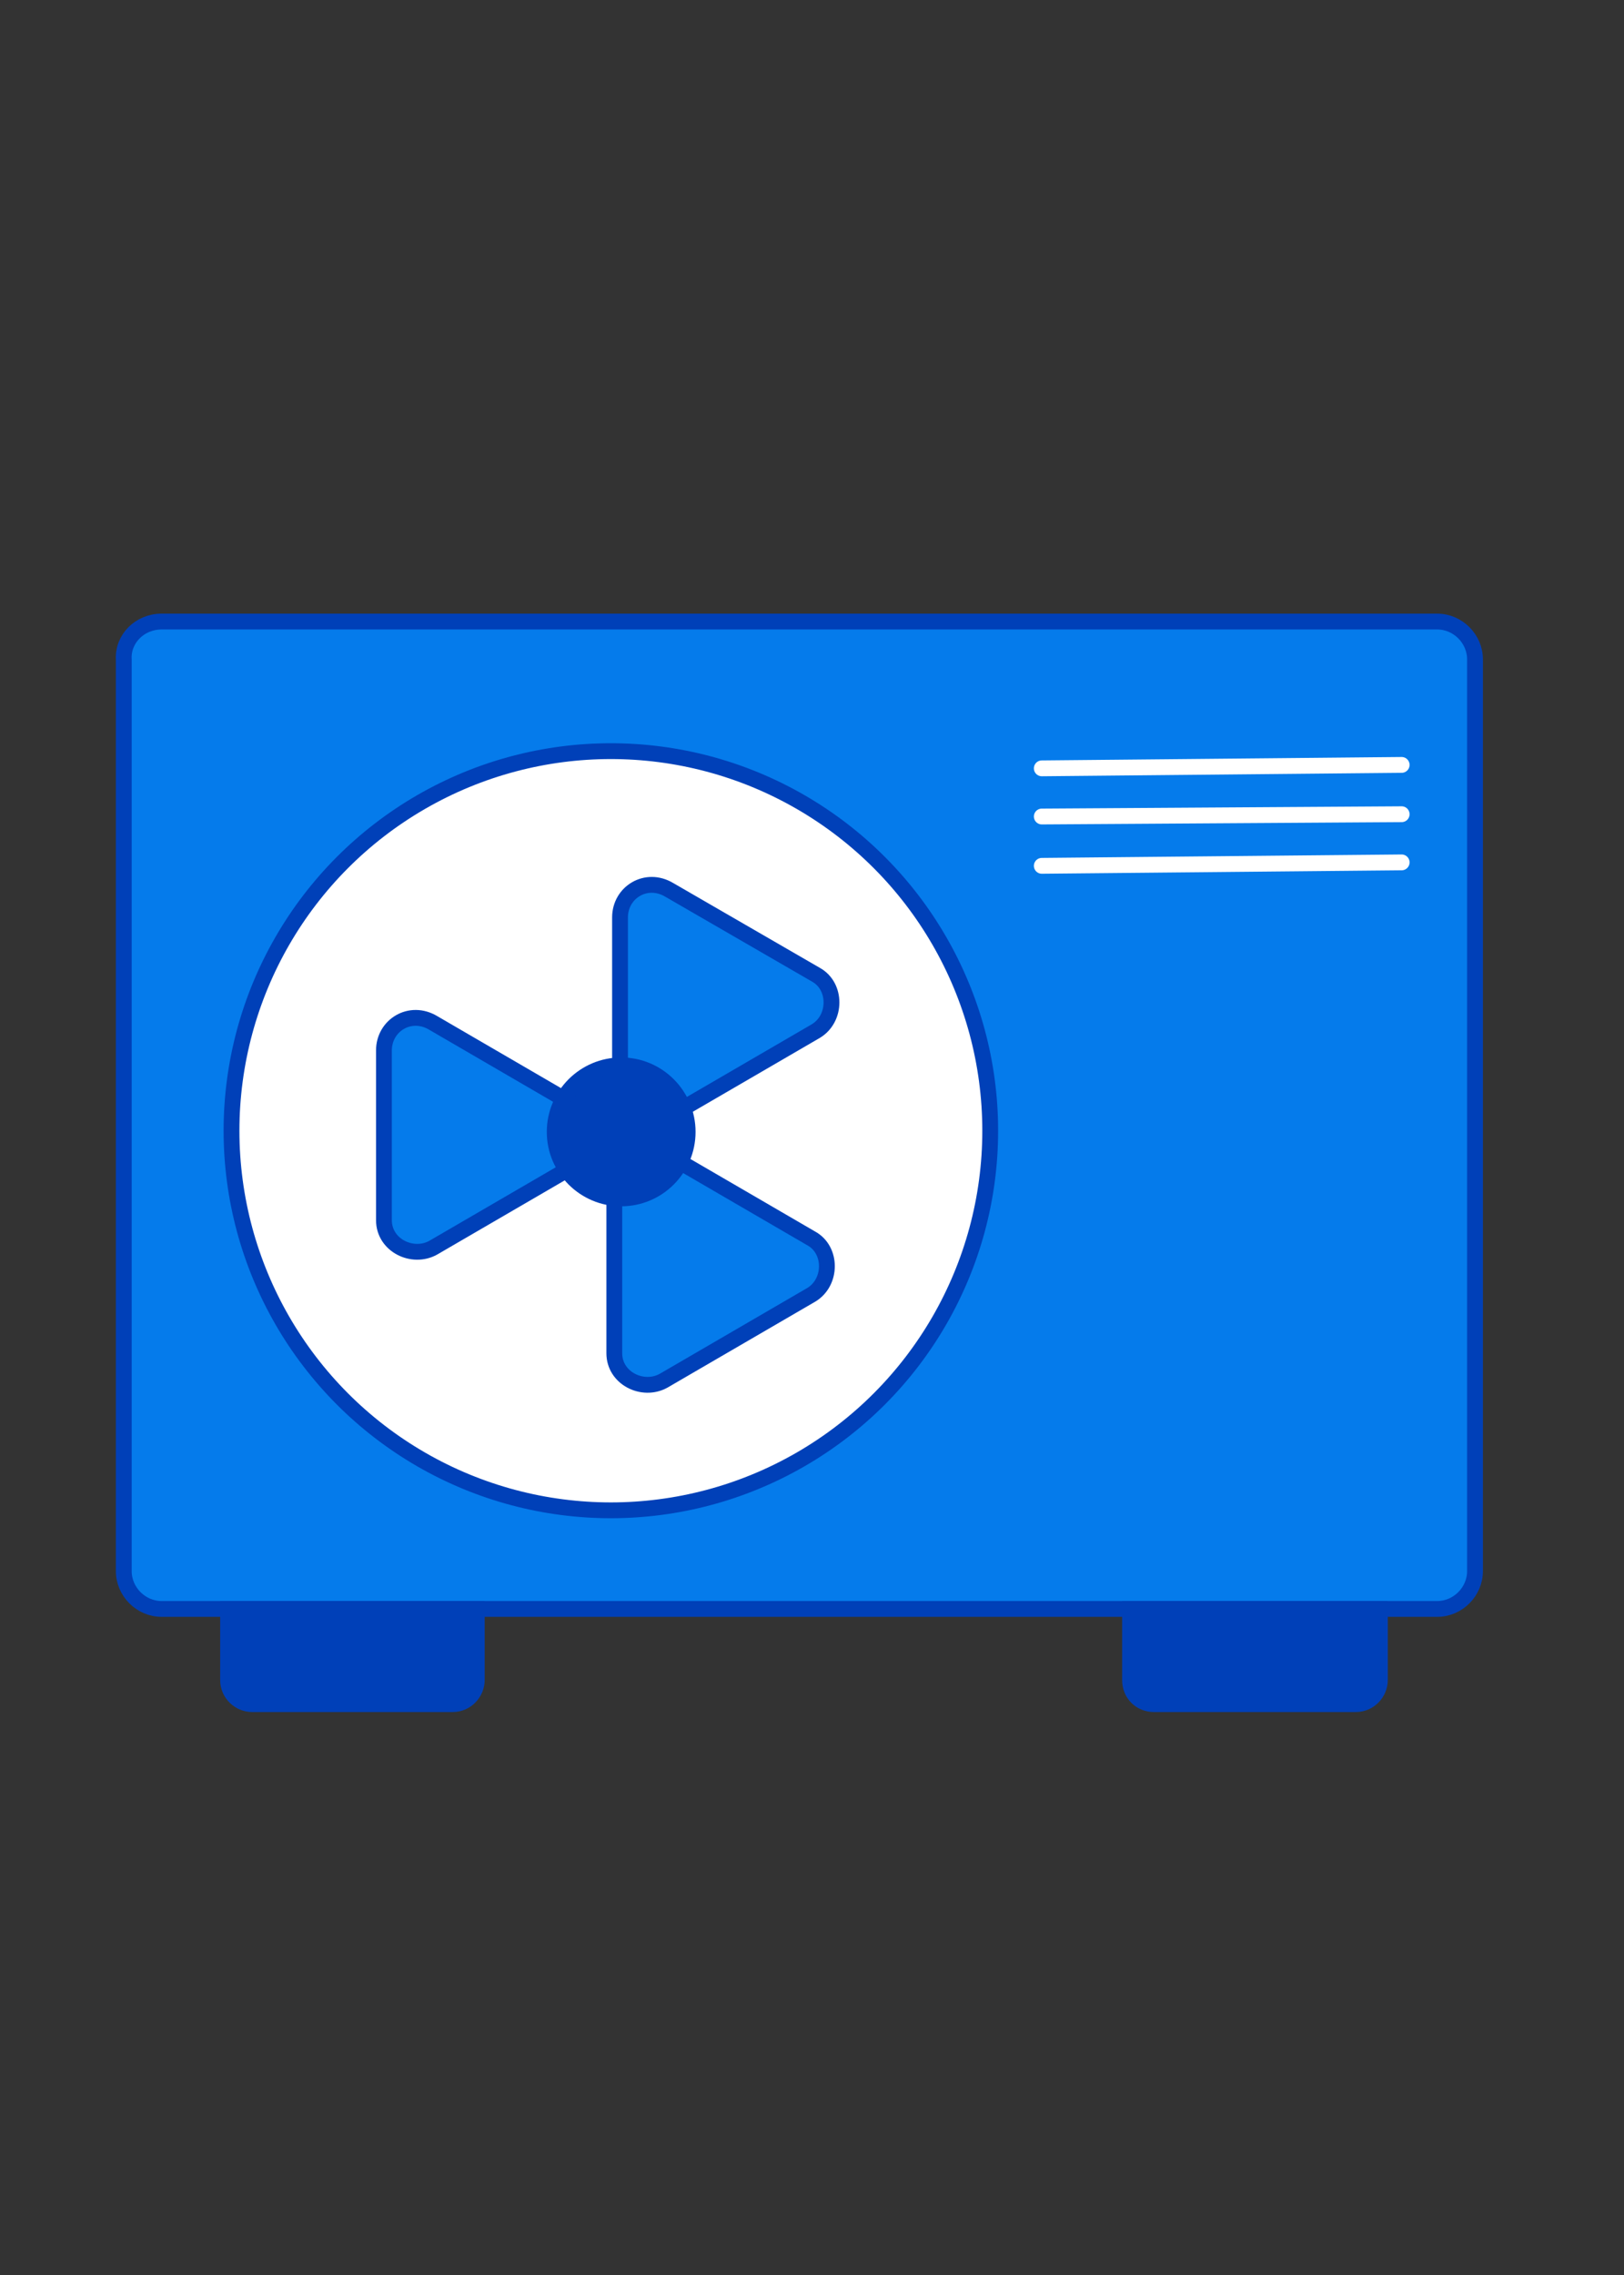 <?xml version="1.0" encoding="utf-8"?>
<!-- Generator: $$$/GeneralStr/196=Adobe Illustrator 27.6.0, SVG Export Plug-In . SVG Version: 6.00 Build 0)  -->
<svg version="1.1" id="Ebene_1" xmlns="http://www.w3.org/2000/svg" xmlns:xlink="http://www.w3.org/1999/xlink" x="0px" y="0px"
	 width="141.7px" height="198.4px" viewBox="0 0 141.7 198.4" style="enable-background:new 0 0 141.7 198.4;" xml:space="preserve"
	>
<rect x="0" y="0" width="141.7" height="198.4" fill="#333333" stroke="none"/>
<style type="text/css">
	.st0{fill:#057BEB;stroke:#0040B8;stroke-width:1.38;stroke-miterlimit:10;}
	.st1{fill:#0040B8;stroke:#0040B8;stroke-width:1.38;stroke-miterlimit:10;}
	.st2{fill:#FFFFFF;stroke:#0040B8;stroke-width:1.38;stroke-miterlimit:10;}
	.st3{fill-rule:evenodd;clip-rule:evenodd;fill:#057BEB;stroke:#0040B8;stroke-width:1.38;stroke-miterlimit:10;}
	.st4{fill:none;stroke:#FFFFFF;stroke-width:1.38;stroke-linecap:round;stroke-miterlimit:10;}
</style>
<path class="st0" d="M14.1,54.2h111.3c1.8,0,3.3,1.5,3.3,3.3V137c0,1.8-1.5,3.3-3.3,3.3H14.1c-1.8,0-3.3-1.5-3.3-3.3V57.5
	C10.7,55.7,12.2,54.2,14.1,54.2z"/>
<path class="st1" d="M19.9,140.3h21.7v6.2c0,1.1-0.9,2.1-2.1,2.1H22c-1.1,0-2.1-0.9-2.1-2.1L19.9,140.3
	C19.9,140.3,19.9,140.3,19.9,140.3z"/>
<path class="st1" d="M98.7,140.3h21.7v6.2c0,1.1-0.9,2.1-2.1,2.1h-17.6c-1.2,0-2.1-0.9-2.1-2.1V140.3L98.7,140.3z"/>
<circle class="st2" cx="53.3" cy="98.6" r="33.1"/>
<path class="st3" d="M50.7,101.3l-12.9,7.5c-1.8,1-4.3-0.2-4.3-2.4V91.6c0-2.2,2.3-3.6,4.3-2.4l12.9,7.5c1.8,1,1.8,3.8,0,4.9V101.3
	L50.7,101.3z"/>
<path class="st3" d="M54.1,94.8V80c0-2.2,2.3-3.6,4.3-2.4L71.2,85c1.8,1,1.8,3.8,0,4.9l-12.9,7.5c-1.8,1-4.3-0.2-4.3-2.4L54.1,94.8
	L54.1,94.8z"/>
<path class="st3" d="M57.9,100.5l12.9,7.5c1.8,1,1.8,3.8,0,4.9l-12.9,7.5c-1.8,1-4.3-0.2-4.3-2.4v-14.8c0-2.2,2.3-3.6,4.3-2.4
	L57.9,100.5L57.9,100.5z"/>
<circle class="st1" cx="54.2" cy="98.7" r="5.8"/>
<line class="st4" x1="90.9" y1="67" x2="122.3" y2="66.7"/>
<line class="st4" x1="90.9" y1="71.2" x2="122.3" y2="71"/>
<line class="st4" x1="90.9" y1="75.5" x2="122.3" y2="75.2"/>
</svg>
